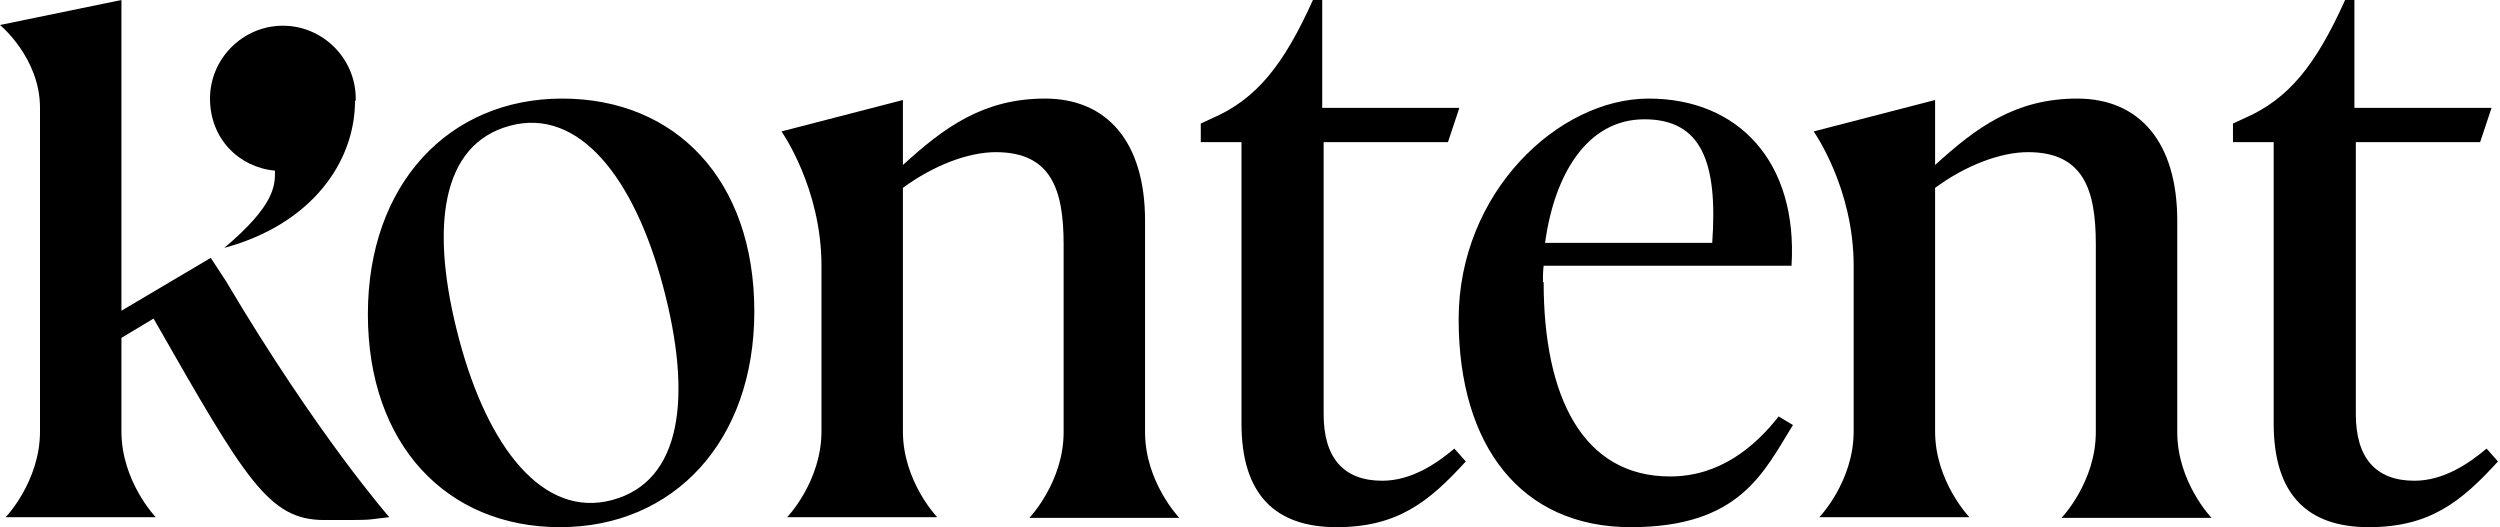<svg width="711" height="150" viewBox="0 0 711 150" fill="#000" xmlns="http://www.w3.org/2000/svg">
    <path d="M586.3 147.286H628.962C628.962 147.286 619.211 137.129 619.211 122.908V62.775C619.211 40.428 608.444 28.035 590.769 28.035C573.095 28.035 561.921 36.365 550.342 46.928V28.442L515.806 37.38C515.806 37.38 527.182 53.429 527.182 75.573V122.705C527.182 136.925 517.431 147.083 517.431 147.083H560.093C560.093 147.083 550.342 136.925 550.342 122.705V53.429C558.874 47.132 568.829 43.272 576.752 43.272C592.598 43.272 596.051 54.039 596.051 69.478V122.908C596.051 137.129 586.3 147.286 586.3 147.286Z" fill="#000"/>
    <path d="M292.744 147.286H335.406C335.406 147.286 325.654 137.129 325.654 122.908V62.775C325.654 40.428 314.887 28.035 297.213 28.035C279.539 28.035 268.365 36.365 256.786 46.928V28.442L222.25 37.38C222.25 37.38 233.626 53.429 233.626 75.573V122.705C233.626 136.925 223.875 147.083 223.875 147.083H266.537C266.537 147.083 256.786 136.925 256.786 122.705V53.429C265.318 47.132 275.272 43.272 283.195 43.272C299.041 43.272 302.495 54.039 302.495 69.478V122.908C302.495 137.129 292.744 147.286 292.744 147.286Z" fill="#000"/>
    <path d="M705.348 40.428L708.599 30.676H669.593V0H666.952C658.623 18.487 650.903 28.238 638.104 33.723L635.057 35.145V40.428H646.637V120.47C646.637 140.785 656.388 149.927 673.656 149.927C690.924 149.927 699.863 142.817 710.427 131.237L707.177 127.58C701.895 132.05 694.784 136.722 686.658 136.722C675.688 136.722 669.999 130.221 669.999 117.829V40.428H705.551H705.348ZM438.811 80.246C438.811 78.62 438.811 77.198 439.014 75.573H509.508C511.337 46.116 494.475 28.035 468.878 28.035C443.28 28.035 414.839 54.648 414.839 90.809C414.839 126.971 432.716 149.927 463.799 149.927C494.881 149.927 501.585 134.284 509.915 120.876L505.852 118.438C499.148 126.971 489.193 135.503 474.972 135.503C450.188 135.503 439.014 112.953 439.014 80.246M439.421 69.072C442.062 49.569 451.407 33.927 467.659 33.927C483.911 33.927 488.584 46.116 486.958 69.072H439.421ZM411.792 40.428L415.042 30.676H376.037V0H373.396C365.066 18.487 357.347 28.238 344.548 33.723L341.501 35.145V40.428H353.08V120.47C353.08 140.785 362.832 149.927 380.1 149.927C397.368 149.927 406.307 142.817 416.871 131.237L413.62 127.58C408.338 132.05 401.228 136.722 393.102 136.722C382.131 136.722 376.443 130.221 376.443 117.829V40.428H411.995H411.792ZM214.53 88.575C214.53 51.195 192.183 28.035 159.882 28.035C127.58 28.035 104.624 52.413 104.624 89.387C104.624 126.361 126.971 149.927 159.272 149.927C191.574 149.927 214.53 125.549 214.53 88.575ZM174.102 142.207C154.397 147.489 138.754 127.174 130.628 96.701C122.095 64.806 125.346 41.037 145.052 35.755C164.757 30.473 180.4 50.788 188.526 81.261C197.059 113.156 193.808 136.925 174.102 142.207Z" fill="#000"/>
    <path d="M59.93 73.338L34.536 88.372V0L0 7.11C0 7.11 11.377 16.455 11.377 30.676V122.705C11.377 136.925 1.625 147.083 1.625 147.083H44.287C44.287 147.083 34.536 136.925 34.536 122.705V96.091L43.678 90.606C69.885 136.519 76.386 147.896 92.232 147.896C108.078 147.896 102.999 147.896 110.718 147.083C110.718 147.083 90.2 123.72 64.196 79.839" fill="#000"/>
    <path d="M101.17 28.645C101.17 28.441 101.17 28.238 101.17 28.035C101.17 16.659 91.825 7.313 80.449 7.313C69.072 7.313 59.727 16.659 59.727 28.035C59.727 39.412 67.853 47.538 78.214 48.553C78.214 52.82 78.214 58.305 63.79 70.494C88.575 63.79 100.967 46.116 100.967 28.645" fill="#000"/>
</svg>